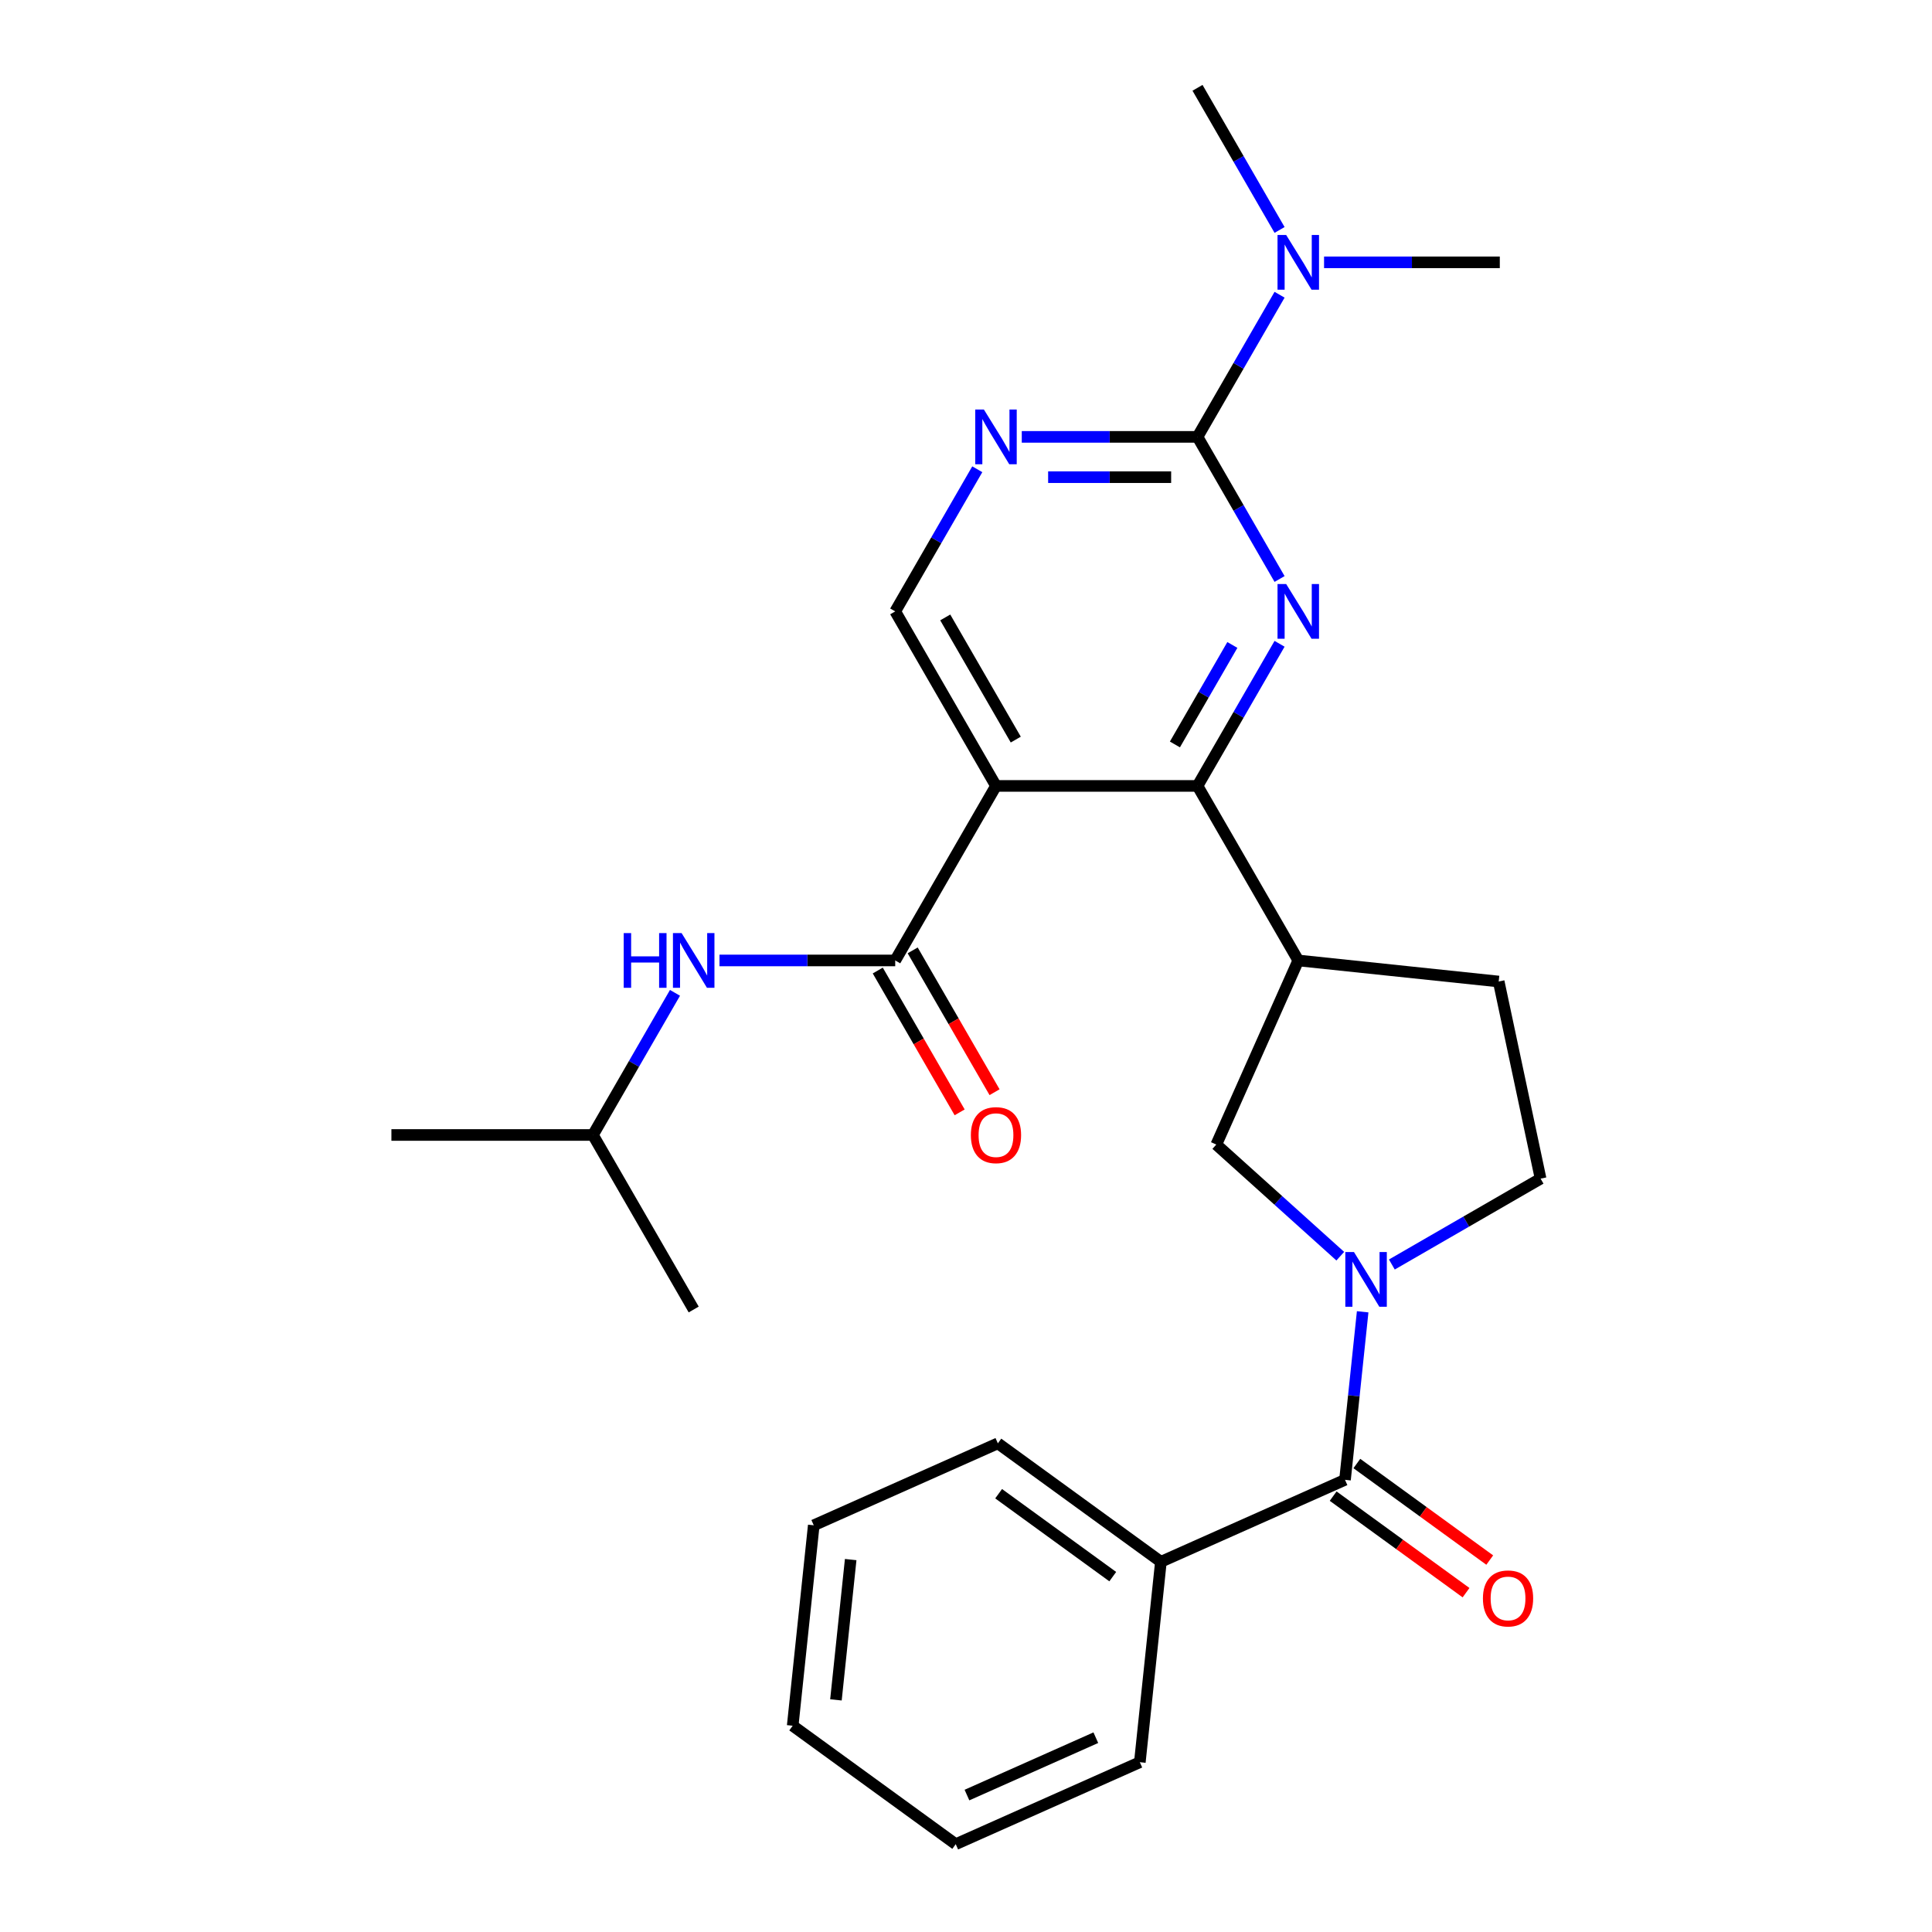 <?xml version='1.0' encoding='iso-8859-1'?>
<svg version='1.1' baseProfile='full'
              xmlns='http://www.w3.org/2000/svg'
                      xmlns:rdkit='http://www.rdkit.org/xml'
                      xmlns:xlink='http://www.w3.org/1999/xlink'
                  xml:space='preserve'
width='1000px' height='1000px' viewBox='0 0 1000 1000'>
<!-- END OF HEADER -->
<rect style='opacity:1.0;fill:#FFFFFF;stroke:none' width='1000' height='1000' x='0' y='0'> </rect>
<path class='bond-1' d='M 662.303,333.226 L 641.066,370.01' style='fill:none;fill-rule:evenodd;stroke:#0000FF;stroke-width:6px;stroke-linecap:butt;stroke-linejoin:miter;stroke-opacity:1' />
<path class='bond-1' d='M 641.066,370.01 L 619.829,406.793' style='fill:none;fill-rule:evenodd;stroke:#000000;stroke-width:6px;stroke-linecap:butt;stroke-linejoin:miter;stroke-opacity:1' />
<path class='bond-1' d='M 637.865,333.83 L 622.999,359.579' style='fill:none;fill-rule:evenodd;stroke:#0000FF;stroke-width:6px;stroke-linecap:butt;stroke-linejoin:miter;stroke-opacity:1' />
<path class='bond-1' d='M 622.999,359.579 L 608.133,385.327' style='fill:none;fill-rule:evenodd;stroke:#000000;stroke-width:6px;stroke-linecap:butt;stroke-linejoin:miter;stroke-opacity:1' />
<path class='bond-2' d='M 662.303,299.691 L 641.066,262.907' style='fill:none;fill-rule:evenodd;stroke:#0000FF;stroke-width:6px;stroke-linecap:butt;stroke-linejoin:miter;stroke-opacity:1' />
<path class='bond-2' d='M 641.066,262.907 L 619.829,226.124' style='fill:none;fill-rule:evenodd;stroke:#000000;stroke-width:6px;stroke-linecap:butt;stroke-linejoin:miter;stroke-opacity:1' />
<path class='bond-0' d='M 515.52,406.793 L 619.829,406.793' style='fill:none;fill-rule:evenodd;stroke:#000000;stroke-width:6px;stroke-linecap:butt;stroke-linejoin:miter;stroke-opacity:1' />
<path class='bond-4' d='M 515.52,406.793 L 463.365,497.128' style='fill:none;fill-rule:evenodd;stroke:#000000;stroke-width:6px;stroke-linecap:butt;stroke-linejoin:miter;stroke-opacity:1' />
<path class='bond-27' d='M 515.52,406.793 L 463.365,316.459' style='fill:none;fill-rule:evenodd;stroke:#000000;stroke-width:6px;stroke-linecap:butt;stroke-linejoin:miter;stroke-opacity:1' />
<path class='bond-27' d='M 525.763,382.812 L 489.255,319.578' style='fill:none;fill-rule:evenodd;stroke:#000000;stroke-width:6px;stroke-linecap:butt;stroke-linejoin:miter;stroke-opacity:1' />
<path class='bond-6' d='M 619.829,406.793 L 671.984,497.128' style='fill:none;fill-rule:evenodd;stroke:#000000;stroke-width:6px;stroke-linecap:butt;stroke-linejoin:miter;stroke-opacity:1' />
<path class='bond-7' d='M 619.829,226.124 L 574.348,226.124' style='fill:none;fill-rule:evenodd;stroke:#000000;stroke-width:6px;stroke-linecap:butt;stroke-linejoin:miter;stroke-opacity:1' />
<path class='bond-7' d='M 574.348,226.124 L 528.867,226.124' style='fill:none;fill-rule:evenodd;stroke:#0000FF;stroke-width:6px;stroke-linecap:butt;stroke-linejoin:miter;stroke-opacity:1' />
<path class='bond-7' d='M 606.185,246.986 L 574.348,246.986' style='fill:none;fill-rule:evenodd;stroke:#000000;stroke-width:6px;stroke-linecap:butt;stroke-linejoin:miter;stroke-opacity:1' />
<path class='bond-7' d='M 574.348,246.986 L 542.512,246.986' style='fill:none;fill-rule:evenodd;stroke:#0000FF;stroke-width:6px;stroke-linecap:butt;stroke-linejoin:miter;stroke-opacity:1' />
<path class='bond-11' d='M 619.829,226.124 L 641.066,189.34' style='fill:none;fill-rule:evenodd;stroke:#000000;stroke-width:6px;stroke-linecap:butt;stroke-linejoin:miter;stroke-opacity:1' />
<path class='bond-11' d='M 641.066,189.34 L 662.303,152.557' style='fill:none;fill-rule:evenodd;stroke:#0000FF;stroke-width:6px;stroke-linecap:butt;stroke-linejoin:miter;stroke-opacity:1' />
<path class='bond-3' d='M 693.727,650.198 L 661.642,621.309' style='fill:none;fill-rule:evenodd;stroke:#0000FF;stroke-width:6px;stroke-linecap:butt;stroke-linejoin:miter;stroke-opacity:1' />
<path class='bond-3' d='M 661.642,621.309 L 629.557,592.42' style='fill:none;fill-rule:evenodd;stroke:#000000;stroke-width:6px;stroke-linecap:butt;stroke-linejoin:miter;stroke-opacity:1' />
<path class='bond-5' d='M 705.312,678.984 L 700.742,722.469' style='fill:none;fill-rule:evenodd;stroke:#0000FF;stroke-width:6px;stroke-linecap:butt;stroke-linejoin:miter;stroke-opacity:1' />
<path class='bond-5' d='M 700.742,722.469 L 696.171,765.954' style='fill:none;fill-rule:evenodd;stroke:#000000;stroke-width:6px;stroke-linecap:butt;stroke-linejoin:miter;stroke-opacity:1' />
<path class='bond-28' d='M 720.422,654.51 L 758.916,632.286' style='fill:none;fill-rule:evenodd;stroke:#0000FF;stroke-width:6px;stroke-linecap:butt;stroke-linejoin:miter;stroke-opacity:1' />
<path class='bond-28' d='M 758.916,632.286 L 797.409,610.061' style='fill:none;fill-rule:evenodd;stroke:#000000;stroke-width:6px;stroke-linecap:butt;stroke-linejoin:miter;stroke-opacity:1' />
<path class='bond-10' d='M 463.365,497.128 L 417.884,497.128' style='fill:none;fill-rule:evenodd;stroke:#000000;stroke-width:6px;stroke-linecap:butt;stroke-linejoin:miter;stroke-opacity:1' />
<path class='bond-10' d='M 417.884,497.128 L 372.403,497.128' style='fill:none;fill-rule:evenodd;stroke:#0000FF;stroke-width:6px;stroke-linecap:butt;stroke-linejoin:miter;stroke-opacity:1' />
<path class='bond-13' d='M 454.331,502.344 L 475.522,539.047' style='fill:none;fill-rule:evenodd;stroke:#000000;stroke-width:6px;stroke-linecap:butt;stroke-linejoin:miter;stroke-opacity:1' />
<path class='bond-13' d='M 475.522,539.047 L 496.713,575.75' style='fill:none;fill-rule:evenodd;stroke:#FF0000;stroke-width:6px;stroke-linecap:butt;stroke-linejoin:miter;stroke-opacity:1' />
<path class='bond-13' d='M 472.398,491.913 L 493.589,528.616' style='fill:none;fill-rule:evenodd;stroke:#000000;stroke-width:6px;stroke-linecap:butt;stroke-linejoin:miter;stroke-opacity:1' />
<path class='bond-13' d='M 493.589,528.616 L 514.78,565.32' style='fill:none;fill-rule:evenodd;stroke:#FF0000;stroke-width:6px;stroke-linecap:butt;stroke-linejoin:miter;stroke-opacity:1' />
<path class='bond-14' d='M 690.04,774.393 L 724.43,799.379' style='fill:none;fill-rule:evenodd;stroke:#000000;stroke-width:6px;stroke-linecap:butt;stroke-linejoin:miter;stroke-opacity:1' />
<path class='bond-14' d='M 724.43,799.379 L 758.82,824.365' style='fill:none;fill-rule:evenodd;stroke:#FF0000;stroke-width:6px;stroke-linecap:butt;stroke-linejoin:miter;stroke-opacity:1' />
<path class='bond-14' d='M 702.302,757.516 L 736.692,782.501' style='fill:none;fill-rule:evenodd;stroke:#000000;stroke-width:6px;stroke-linecap:butt;stroke-linejoin:miter;stroke-opacity:1' />
<path class='bond-14' d='M 736.692,782.501 L 771.083,807.487' style='fill:none;fill-rule:evenodd;stroke:#FF0000;stroke-width:6px;stroke-linecap:butt;stroke-linejoin:miter;stroke-opacity:1' />
<path class='bond-16' d='M 696.171,765.954 L 600.88,808.381' style='fill:none;fill-rule:evenodd;stroke:#000000;stroke-width:6px;stroke-linecap:butt;stroke-linejoin:miter;stroke-opacity:1' />
<path class='bond-8' d='M 671.984,497.128 L 629.557,592.42' style='fill:none;fill-rule:evenodd;stroke:#000000;stroke-width:6px;stroke-linecap:butt;stroke-linejoin:miter;stroke-opacity:1' />
<path class='bond-15' d='M 671.984,497.128 L 775.722,508.031' style='fill:none;fill-rule:evenodd;stroke:#000000;stroke-width:6px;stroke-linecap:butt;stroke-linejoin:miter;stroke-opacity:1' />
<path class='bond-9' d='M 505.839,242.892 L 484.602,279.675' style='fill:none;fill-rule:evenodd;stroke:#0000FF;stroke-width:6px;stroke-linecap:butt;stroke-linejoin:miter;stroke-opacity:1' />
<path class='bond-9' d='M 484.602,279.675 L 463.365,316.459' style='fill:none;fill-rule:evenodd;stroke:#000000;stroke-width:6px;stroke-linecap:butt;stroke-linejoin:miter;stroke-opacity:1' />
<path class='bond-17' d='M 349.374,513.896 L 328.137,550.679' style='fill:none;fill-rule:evenodd;stroke:#0000FF;stroke-width:6px;stroke-linecap:butt;stroke-linejoin:miter;stroke-opacity:1' />
<path class='bond-17' d='M 328.137,550.679 L 306.9,587.463' style='fill:none;fill-rule:evenodd;stroke:#000000;stroke-width:6px;stroke-linecap:butt;stroke-linejoin:miter;stroke-opacity:1' />
<path class='bond-18' d='M 685.332,135.789 L 730.812,135.789' style='fill:none;fill-rule:evenodd;stroke:#0000FF;stroke-width:6px;stroke-linecap:butt;stroke-linejoin:miter;stroke-opacity:1' />
<path class='bond-18' d='M 730.812,135.789 L 776.293,135.789' style='fill:none;fill-rule:evenodd;stroke:#000000;stroke-width:6px;stroke-linecap:butt;stroke-linejoin:miter;stroke-opacity:1' />
<path class='bond-19' d='M 662.303,119.022 L 641.066,82.238' style='fill:none;fill-rule:evenodd;stroke:#0000FF;stroke-width:6px;stroke-linecap:butt;stroke-linejoin:miter;stroke-opacity:1' />
<path class='bond-19' d='M 641.066,82.238 L 619.829,45.455' style='fill:none;fill-rule:evenodd;stroke:#000000;stroke-width:6px;stroke-linecap:butt;stroke-linejoin:miter;stroke-opacity:1' />
<path class='bond-12' d='M 797.409,610.061 L 775.722,508.031' style='fill:none;fill-rule:evenodd;stroke:#000000;stroke-width:6px;stroke-linecap:butt;stroke-linejoin:miter;stroke-opacity:1' />
<path class='bond-20' d='M 600.88,808.381 L 516.491,747.069' style='fill:none;fill-rule:evenodd;stroke:#000000;stroke-width:6px;stroke-linecap:butt;stroke-linejoin:miter;stroke-opacity:1' />
<path class='bond-20' d='M 575.959,816.062 L 516.887,773.144' style='fill:none;fill-rule:evenodd;stroke:#000000;stroke-width:6px;stroke-linecap:butt;stroke-linejoin:miter;stroke-opacity:1' />
<path class='bond-21' d='M 600.88,808.381 L 589.976,912.119' style='fill:none;fill-rule:evenodd;stroke:#000000;stroke-width:6px;stroke-linecap:butt;stroke-linejoin:miter;stroke-opacity:1' />
<path class='bond-22' d='M 306.9,587.463 L 202.591,587.463' style='fill:none;fill-rule:evenodd;stroke:#000000;stroke-width:6px;stroke-linecap:butt;stroke-linejoin:miter;stroke-opacity:1' />
<path class='bond-23' d='M 306.9,587.463 L 359.055,677.797' style='fill:none;fill-rule:evenodd;stroke:#000000;stroke-width:6px;stroke-linecap:butt;stroke-linejoin:miter;stroke-opacity:1' />
<path class='bond-25' d='M 516.491,747.069 L 421.2,789.496' style='fill:none;fill-rule:evenodd;stroke:#000000;stroke-width:6px;stroke-linecap:butt;stroke-linejoin:miter;stroke-opacity:1' />
<path class='bond-24' d='M 589.976,912.119 L 494.685,954.545' style='fill:none;fill-rule:evenodd;stroke:#000000;stroke-width:6px;stroke-linecap:butt;stroke-linejoin:miter;stroke-opacity:1' />
<path class='bond-24' d='M 567.197,899.425 L 500.493,929.123' style='fill:none;fill-rule:evenodd;stroke:#000000;stroke-width:6px;stroke-linecap:butt;stroke-linejoin:miter;stroke-opacity:1' />
<path class='bond-26' d='M 494.685,954.545 L 410.297,893.234' style='fill:none;fill-rule:evenodd;stroke:#000000;stroke-width:6px;stroke-linecap:butt;stroke-linejoin:miter;stroke-opacity:1' />
<path class='bond-29' d='M 421.2,789.496 L 410.297,893.234' style='fill:none;fill-rule:evenodd;stroke:#000000;stroke-width:6px;stroke-linecap:butt;stroke-linejoin:miter;stroke-opacity:1' />
<path class='bond-29' d='M 440.312,807.237 L 432.68,879.854' style='fill:none;fill-rule:evenodd;stroke:#000000;stroke-width:6px;stroke-linecap:butt;stroke-linejoin:miter;stroke-opacity:1' />
<path  class='atom-0' d='M 665.724 302.299
L 675.004 317.299
Q 675.924 318.779, 677.404 321.459
Q 678.884 324.139, 678.964 324.299
L 678.964 302.299
L 682.724 302.299
L 682.724 330.619
L 678.844 330.619
L 668.884 314.219
Q 667.724 312.299, 666.484 310.099
Q 665.284 307.899, 664.924 307.219
L 664.924 330.619
L 661.244 330.619
L 661.244 302.299
L 665.724 302.299
' fill='#0000FF'/>
<path  class='atom-4' d='M 700.814 648.056
L 710.094 663.056
Q 711.014 664.536, 712.494 667.216
Q 713.974 669.896, 714.054 670.056
L 714.054 648.056
L 717.814 648.056
L 717.814 676.376
L 713.934 676.376
L 703.974 659.976
Q 702.814 658.056, 701.574 655.856
Q 700.374 653.656, 700.014 652.976
L 700.014 676.376
L 696.334 676.376
L 696.334 648.056
L 700.814 648.056
' fill='#0000FF'/>
<path  class='atom-8' d='M 509.26 211.964
L 518.54 226.964
Q 519.46 228.444, 520.94 231.124
Q 522.42 233.804, 522.5 233.964
L 522.5 211.964
L 526.26 211.964
L 526.26 240.284
L 522.38 240.284
L 512.42 223.884
Q 511.26 221.964, 510.02 219.764
Q 508.82 217.564, 508.46 216.884
L 508.46 240.284
L 504.78 240.284
L 504.78 211.964
L 509.26 211.964
' fill='#0000FF'/>
<path  class='atom-11' d='M 322.835 482.968
L 326.675 482.968
L 326.675 495.008
L 341.155 495.008
L 341.155 482.968
L 344.995 482.968
L 344.995 511.288
L 341.155 511.288
L 341.155 498.208
L 326.675 498.208
L 326.675 511.288
L 322.835 511.288
L 322.835 482.968
' fill='#0000FF'/>
<path  class='atom-11' d='M 352.795 482.968
L 362.075 497.968
Q 362.995 499.448, 364.475 502.128
Q 365.955 504.808, 366.035 504.968
L 366.035 482.968
L 369.795 482.968
L 369.795 511.288
L 365.915 511.288
L 355.955 494.888
Q 354.795 492.968, 353.555 490.768
Q 352.355 488.568, 351.995 487.888
L 351.995 511.288
L 348.315 511.288
L 348.315 482.968
L 352.795 482.968
' fill='#0000FF'/>
<path  class='atom-12' d='M 665.724 121.629
L 675.004 136.629
Q 675.924 138.109, 677.404 140.789
Q 678.884 143.469, 678.964 143.629
L 678.964 121.629
L 682.724 121.629
L 682.724 149.949
L 678.844 149.949
L 668.884 133.549
Q 667.724 131.629, 666.484 129.429
Q 665.284 127.229, 664.924 126.549
L 664.924 149.949
L 661.244 149.949
L 661.244 121.629
L 665.724 121.629
' fill='#0000FF'/>
<path  class='atom-14' d='M 502.52 587.543
Q 502.52 580.743, 505.88 576.943
Q 509.24 573.143, 515.52 573.143
Q 521.8 573.143, 525.16 576.943
Q 528.52 580.743, 528.52 587.543
Q 528.52 594.423, 525.12 598.343
Q 521.72 602.223, 515.52 602.223
Q 509.28 602.223, 505.88 598.343
Q 502.52 594.463, 502.52 587.543
M 515.52 599.023
Q 519.84 599.023, 522.16 596.143
Q 524.52 593.223, 524.52 587.543
Q 524.52 581.983, 522.16 579.183
Q 519.84 576.343, 515.52 576.343
Q 511.2 576.343, 508.84 579.143
Q 506.52 581.943, 506.52 587.543
Q 506.52 593.263, 508.84 596.143
Q 511.2 599.023, 515.52 599.023
' fill='#FF0000'/>
<path  class='atom-15' d='M 767.559 827.346
Q 767.559 820.546, 770.919 816.746
Q 774.279 812.946, 780.559 812.946
Q 786.839 812.946, 790.199 816.746
Q 793.559 820.546, 793.559 827.346
Q 793.559 834.226, 790.159 838.146
Q 786.759 842.026, 780.559 842.026
Q 774.319 842.026, 770.919 838.146
Q 767.559 834.266, 767.559 827.346
M 780.559 838.826
Q 784.879 838.826, 787.199 835.946
Q 789.559 833.026, 789.559 827.346
Q 789.559 821.786, 787.199 818.986
Q 784.879 816.146, 780.559 816.146
Q 776.239 816.146, 773.879 818.946
Q 771.559 821.746, 771.559 827.346
Q 771.559 833.066, 773.879 835.946
Q 776.239 838.826, 780.559 838.826
' fill='#FF0000'/>
</svg>
